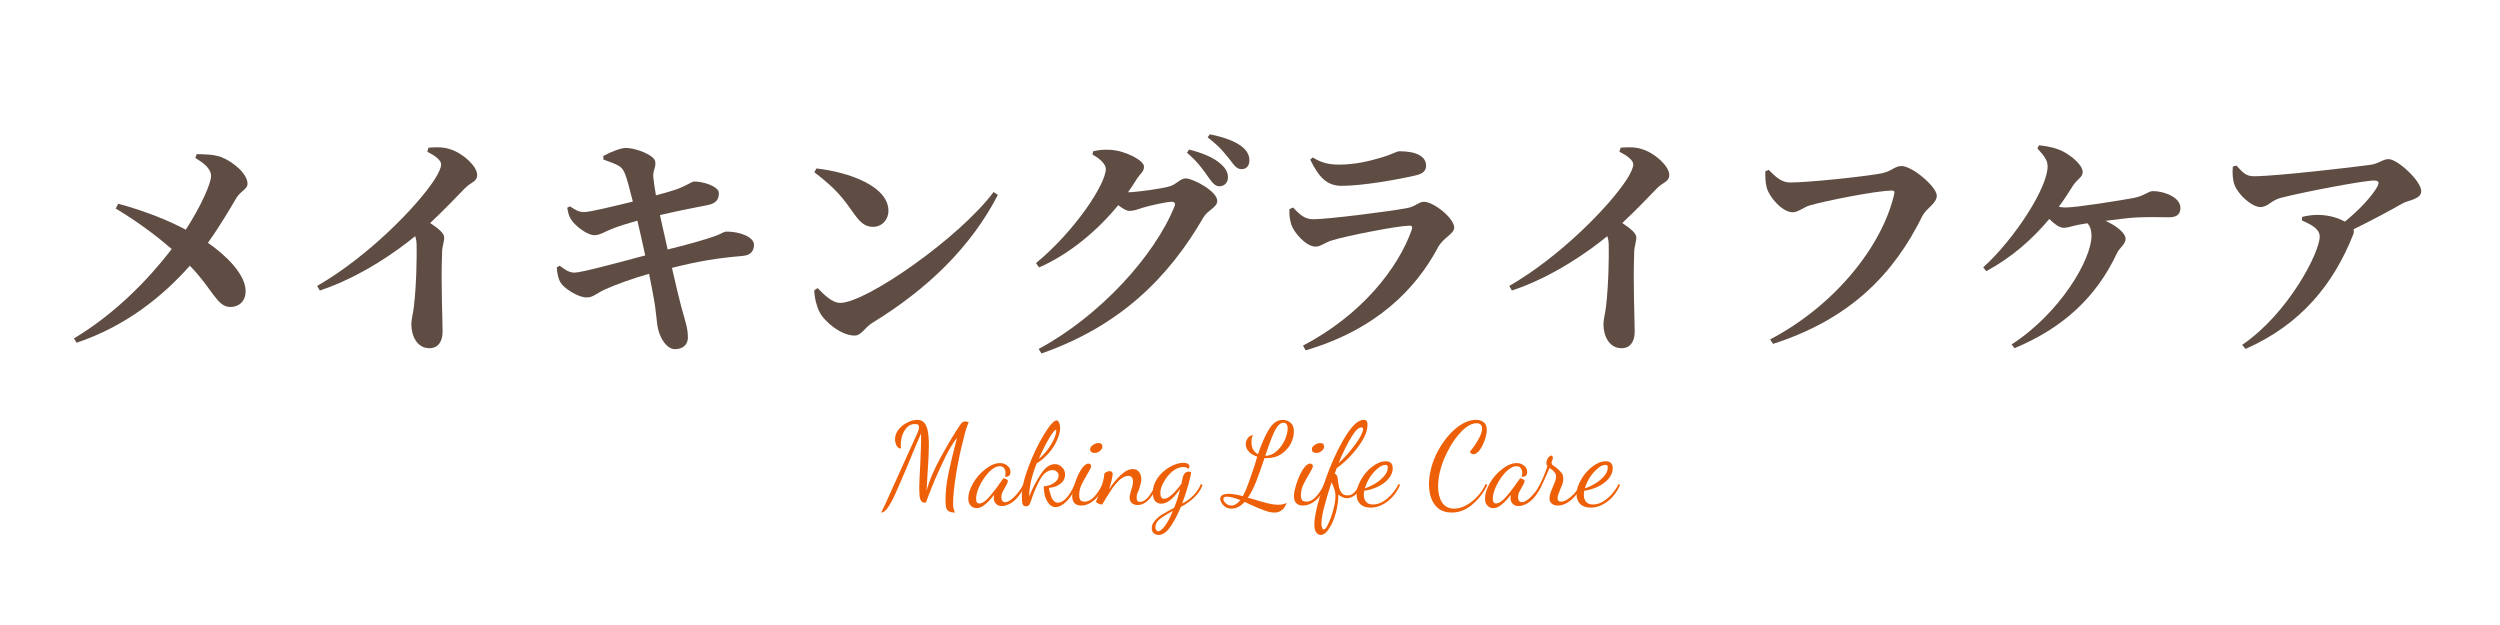 <?xml version="1.0" encoding="UTF-8"?>
<svg xmlns="http://www.w3.org/2000/svg" xmlns:xlink="http://www.w3.org/1999/xlink" width="200" zoomAndPan="magnify" viewBox="0 0 150 37.5" height="50" preserveAspectRatio="xMidYMid meet" version="1.0">
  <defs>
    <g></g>
  </defs>
  <g fill="#5f4d44" fill-opacity="1">
    <g transform="translate(3.464, 20.177)">
      <g>
        <path d="M 8.254 -10.703 C 8.742 -10.402 9.199 -10.07 9.199 -9.613 C 9.199 -9.172 8.598 -7.812 7.684 -6.395 C 6.68 -6.926 5.352 -7.484 3.633 -7.953 L 3.477 -7.668 C 4.992 -6.754 6.094 -5.879 6.84 -5.234 C 5.422 -3.391 3.449 -1.359 0.973 0.129 L 1.129 0.387 C 4.09 -0.602 6.324 -2.418 7.926 -4.234 C 9.301 -2.832 9.543 -1.758 10.359 -1.758 C 10.875 -1.758 11.289 -2.102 11.273 -2.746 C 11.246 -3.719 10.129 -4.836 9.012 -5.609 C 9.758 -6.652 10.414 -7.781 10.715 -8.297 C 11 -8.754 11.387 -8.812 11.387 -9.156 C 11.387 -9.742 10.543 -10.457 9.828 -10.746 C 9.371 -10.918 8.797 -10.918 8.34 -10.93 Z M 8.254 -10.703 "></path>
      </g>
    </g>
  </g>
  <g fill="#5f4d44" fill-opacity="1">
    <g transform="translate(17.77, 20.177)">
      <g>
        <path d="M 7.867 -11.074 C 8.297 -10.859 8.699 -10.574 8.699 -10.316 C 8.699 -10.129 8.57 -9.828 8.328 -9.441 C 7.27 -7.797 4.293 -4.766 1.258 -3.02 L 1.418 -2.746 C 3.934 -3.578 6.137 -5.18 7.141 -6.008 C 7.195 -5.852 7.227 -5.664 7.227 -5.449 C 7.238 -4.82 7.227 -3.203 7.066 -1.801 C 7.012 -1.332 6.91 -1 6.91 -0.73 C 6.91 -0.016 7.254 0.715 7.996 0.715 C 8.512 0.715 8.785 0.328 8.785 -0.285 C 8.785 -1.016 8.684 -3.074 8.754 -4.992 C 8.754 -5.406 8.883 -5.664 8.883 -5.922 C 8.883 -6.195 8.527 -6.465 8.039 -6.797 C 8.898 -7.598 9.613 -8.355 10.113 -8.871 C 10.5 -9.27 10.859 -9.258 10.859 -9.688 C 10.859 -10.199 10 -11 9.215 -11.23 C 8.785 -11.375 8.328 -11.344 7.941 -11.316 Z M 7.867 -11.074 "></path>
      </g>
    </g>
  </g>
  <g fill="#5f4d44" fill-opacity="1">
    <g transform="translate(32.075, 20.177)">
      <g>
        <path d="M 4.133 -10.602 C 5.008 -10.285 5.223 -10.215 5.395 -9.812 C 5.535 -9.516 5.695 -8.871 5.895 -8.082 C 4.723 -7.797 3.32 -7.453 2.977 -7.453 C 2.617 -7.453 2.445 -7.598 2.117 -7.797 L 1.961 -7.711 C 2.016 -7.398 2.047 -7.238 2.188 -7.012 C 2.477 -6.566 3.191 -6.066 3.578 -6.066 C 3.934 -6.066 4.191 -6.266 4.621 -6.438 C 5.051 -6.609 5.609 -6.781 6.168 -6.938 C 6.297 -6.395 6.465 -5.652 6.637 -4.852 C 5.035 -4.422 2.805 -3.82 2.402 -3.82 C 2.133 -3.82 1.918 -3.922 1.504 -4.234 L 1.332 -4.133 C 1.359 -3.719 1.43 -3.418 1.574 -3.203 C 1.758 -2.891 2.605 -2.316 3.148 -2.332 C 3.504 -2.332 3.719 -2.574 4.176 -2.789 C 4.82 -3.09 5.91 -3.477 6.867 -3.75 C 6.969 -3.246 7.066 -2.777 7.141 -2.332 C 7.297 -1.547 7.324 -0.773 7.398 -0.5 C 7.512 0.102 7.926 0.785 8.441 0.773 C 8.969 0.758 9.199 0.445 9.199 0.07 C 9.199 -0.488 9.043 -0.887 8.812 -1.73 C 8.684 -2.23 8.484 -3.02 8.242 -4.105 C 9.844 -4.508 10.957 -4.691 12.477 -4.82 C 13.047 -4.863 13.164 -5.207 13.164 -5.492 C 13.164 -5.953 12.316 -6.297 11.473 -6.281 C 11.344 -6.266 11.203 -6.152 10.859 -6.023 C 10.23 -5.793 9.086 -5.48 7.984 -5.207 C 7.84 -5.824 7.695 -6.508 7.523 -7.27 C 8.355 -7.469 9.527 -7.711 10.359 -7.867 C 10.918 -7.969 11.059 -8.242 11.059 -8.586 C 11.059 -9.012 10.059 -9.301 9.559 -9.285 C 9.441 -9.285 9.086 -9.012 8.457 -8.797 C 8.125 -8.684 7.77 -8.586 7.281 -8.457 C 7.211 -8.883 7.152 -9.227 7.125 -9.543 C 7.082 -9.941 7.297 -10.129 7.238 -10.488 C 7.184 -10.875 6.066 -11.301 5.48 -11.301 C 5.164 -11.301 4.562 -11.059 4.121 -10.816 Z M 4.133 -10.602 "></path>
      </g>
    </g>
  </g>
  <g fill="#5f4d44" fill-opacity="1">
    <g transform="translate(46.381, 20.177)">
      <g>
        <path d="M 2.477 -9.844 C 3.848 -8.797 4.207 -8.27 4.879 -7.324 C 5.234 -6.824 5.535 -6.566 5.996 -6.566 C 6.551 -6.566 6.926 -7.012 6.926 -7.523 C 6.926 -9 4.578 -9.844 2.605 -10.07 Z M 4.035 -2.004 C 3.52 -2.004 3.02 -2.547 2.676 -2.891 L 2.477 -2.762 C 2.477 -2.348 2.617 -1.789 2.789 -1.461 C 3.074 -0.887 4.078 -0.043 4.895 -0.043 C 5.309 -0.043 5.492 -0.516 5.953 -0.801 C 9.27 -2.832 11.875 -5.352 13.492 -8.484 L 13.234 -8.656 C 11.172 -5.895 5.578 -2.004 4.035 -2.004 Z M 4.035 -2.004 "></path>
      </g>
    </g>
  </g>
  <g fill="#5f4d44" fill-opacity="1">
    <g transform="translate(60.686, 20.177)">
      <g>
        <path d="M 6.996 -8.641 C 7.184 -8.914 7.367 -9.172 7.523 -9.441 C 7.77 -9.812 7.953 -9.871 7.953 -10.188 C 7.953 -10.543 6.852 -11.145 5.91 -11.188 C 5.438 -11.215 5.18 -11.16 4.906 -11.102 L 4.863 -10.902 C 5.32 -10.66 5.664 -10.316 5.664 -10.043 C 5.664 -9.129 3.793 -6.297 1.473 -4.391 L 1.66 -4.133 C 3.504 -4.938 5.164 -6.352 6.41 -7.867 C 6.668 -7.668 6.895 -7.523 7.066 -7.523 C 7.34 -7.523 7.566 -7.609 7.867 -7.711 C 8.285 -7.84 9.312 -8.07 9.613 -8.07 C 9.785 -8.07 9.855 -7.996 9.785 -7.797 C 8.586 -4.809 5.266 -1.188 1.633 0.758 L 1.801 1.031 C 6.48 -0.602 9.43 -3.504 11.531 -7.152 C 11.789 -7.582 12.348 -7.727 12.348 -8.125 C 12.348 -8.711 10.887 -9.473 10.457 -9.473 C 10.145 -9.473 9.898 -9.129 9.543 -9.012 C 9.141 -8.871 7.496 -8.641 6.996 -8.641 Z M 10.531 -11.016 C 11.203 -10.445 11.547 -9.93 11.816 -9.543 C 12.062 -9.199 12.23 -9 12.477 -9 C 12.777 -9 12.992 -9.227 12.992 -9.527 C 12.992 -9.801 12.891 -10.043 12.574 -10.328 C 12.133 -10.73 11.461 -11 10.66 -11.203 Z M 11.773 -11.934 C 12.531 -11.359 12.82 -10.945 13.09 -10.617 C 13.363 -10.258 13.52 -10.027 13.805 -10.027 C 14.094 -10.027 14.277 -10.23 14.277 -10.543 C 14.277 -10.875 14.137 -11.16 13.762 -11.43 C 13.363 -11.719 12.719 -11.961 11.902 -12.117 Z M 11.773 -11.934 "></path>
      </g>
    </g>
  </g>
  <g fill="#5f4d44" fill-opacity="1">
    <g transform="translate(74.991, 20.177)">
      <g>
        <path d="M 2.488 -6.695 C 2.633 -6.254 3.348 -5.379 3.949 -5.379 C 4.262 -5.379 4.535 -5.652 4.965 -5.766 C 5.867 -6.039 8.77 -6.609 9.543 -6.637 C 9.715 -6.652 9.773 -6.582 9.715 -6.395 C 8.898 -4.078 6.711 -1.289 3.191 0.559 L 3.348 0.844 C 7.582 -0.402 9.957 -2.832 11.289 -5.336 C 11.602 -5.922 12.262 -6.137 12.262 -6.523 C 12.262 -7.082 11.031 -8.07 10.445 -8.07 C 10.129 -8.07 9.93 -7.77 9.398 -7.684 C 8.312 -7.484 4.691 -7.023 3.82 -7.023 C 3.277 -7.023 3.004 -7.297 2.59 -7.727 L 2.375 -7.625 C 2.359 -7.281 2.391 -7.023 2.488 -6.695 Z M 10.574 -10.242 C 10.574 -10.816 9.941 -11.102 8.984 -11.102 C 8.785 -11.102 8.57 -10.918 7.855 -10.715 C 7.254 -10.543 6.41 -10.301 5.352 -10.301 C 4.863 -10.301 4.363 -10.359 3.777 -10.73 L 3.621 -10.602 C 4.133 -9.559 4.605 -9.027 5.508 -9.027 C 6.738 -9.027 8.812 -9.387 9.957 -9.656 C 10.414 -9.758 10.574 -9.957 10.574 -10.242 Z M 10.574 -10.242 "></path>
      </g>
    </g>
  </g>
  <g fill="#5f4d44" fill-opacity="1">
    <g transform="translate(89.297, 20.177)">
      <g>
        <path d="M 7.867 -11.074 C 8.297 -10.859 8.699 -10.574 8.699 -10.316 C 8.699 -10.129 8.57 -9.828 8.328 -9.441 C 7.27 -7.797 4.293 -4.766 1.258 -3.02 L 1.418 -2.746 C 3.934 -3.578 6.137 -5.18 7.141 -6.008 C 7.195 -5.852 7.227 -5.664 7.227 -5.449 C 7.238 -4.82 7.227 -3.203 7.066 -1.801 C 7.012 -1.332 6.91 -1 6.91 -0.73 C 6.91 -0.016 7.254 0.715 7.996 0.715 C 8.512 0.715 8.785 0.328 8.785 -0.285 C 8.785 -1.016 8.684 -3.074 8.754 -4.992 C 8.754 -5.406 8.883 -5.664 8.883 -5.922 C 8.883 -6.195 8.527 -6.465 8.039 -6.797 C 8.898 -7.598 9.613 -8.355 10.113 -8.871 C 10.5 -9.27 10.859 -9.258 10.859 -9.688 C 10.859 -10.199 10 -11 9.215 -11.23 C 8.785 -11.375 8.328 -11.344 7.941 -11.316 Z M 7.867 -11.074 "></path>
      </g>
    </g>
  </g>
  <g fill="#5f4d44" fill-opacity="1">
    <g transform="translate(103.602, 20.177)">
      <g>
        <path d="M 2.52 -9.984 L 2.316 -9.898 C 2.316 -9.527 2.316 -9.258 2.402 -8.914 C 2.547 -8.371 3.32 -7.441 3.965 -7.441 C 4.293 -7.441 4.664 -7.77 4.992 -7.855 C 5.809 -8.098 8.957 -8.742 9.93 -8.742 C 10.027 -8.742 10.086 -8.699 10.059 -8.57 C 9.355 -5.438 6.508 -1.859 2.605 0.188 L 2.777 0.457 C 7.41 -1.031 10.027 -3.734 11.746 -7.227 C 11.977 -7.684 12.605 -7.969 12.605 -8.441 C 12.605 -8.957 11.145 -10.215 10.488 -10.215 C 10.086 -10.215 9.914 -9.914 9.328 -9.785 C 8.555 -9.613 4.949 -9.227 3.805 -9.227 C 3.277 -9.227 2.918 -9.586 2.52 -9.984 Z M 2.52 -9.984 "></path>
      </g>
    </g>
  </g>
  <g fill="#5f4d44" fill-opacity="1">
    <g transform="translate(117.907, 20.177)">
      <g>
        <path d="M 4.336 -11.273 C 4.777 -10.789 4.949 -10.543 4.949 -10.199 C 4.949 -8.898 2.961 -5.836 1.086 -4.133 L 1.273 -3.906 C 2.82 -4.75 4.035 -5.824 5.051 -7.039 C 5.32 -6.766 5.652 -6.508 5.91 -6.508 C 6.168 -6.508 6.453 -6.625 6.824 -6.695 L 7.34 -6.781 C 7.512 -6.594 7.582 -6.352 7.582 -6.023 C 7.582 -4.605 5.695 -1.387 2.789 0.488 L 2.961 0.715 C 5.922 -0.516 7.898 -2.391 9.113 -4.992 C 9.27 -5.32 9.629 -5.523 9.629 -5.852 C 9.629 -6.168 9.129 -6.609 8.426 -6.926 C 9.086 -7.012 9.758 -7.098 10.199 -7.125 C 10.902 -7.168 11.719 -7.141 12.262 -7.141 C 12.789 -7.141 12.918 -7.41 12.918 -7.711 C 12.918 -8.34 11.934 -8.711 11.273 -8.711 C 10.988 -8.711 10.773 -8.426 10.102 -8.297 C 9.344 -8.156 6.695 -7.727 6.023 -7.727 C 5.895 -7.727 5.766 -7.738 5.621 -7.77 C 5.922 -8.168 6.195 -8.598 6.465 -9.027 C 6.723 -9.43 7.055 -9.543 7.055 -9.855 C 7.055 -10.273 6.395 -10.816 5.879 -11.086 C 5.48 -11.289 5.008 -11.402 4.434 -11.461 Z M 4.336 -11.273 "></path>
      </g>
    </g>
  </g>
  <g fill="#5f4d44" fill-opacity="1">
    <g transform="translate(132.213, 20.177)">
      <g>
        <path d="M 1.758 -10.188 C 1.719 -9.785 1.746 -9.371 1.859 -9.086 C 2.074 -8.5 2.891 -7.754 3.418 -7.754 C 3.848 -7.754 4.047 -8.141 4.605 -8.297 C 6.023 -8.668 9.613 -9.344 10.215 -9.344 C 10.488 -9.344 10.574 -9.27 10.43 -8.984 C 10.102 -8.398 9.344 -7.582 8.484 -6.883 C 8.141 -7.066 7.598 -7.27 6.926 -7.281 C 6.566 -7.297 6.254 -7.238 5.922 -7.168 L 5.895 -6.953 C 6.48 -6.695 6.969 -6.438 6.969 -5.98 C 6.969 -5.035 5.094 -1.375 2.316 0.516 L 2.52 0.758 C 5.895 -0.73 7.812 -3.176 8.969 -6.082 C 9.027 -6.211 9.027 -6.324 9 -6.422 C 10.188 -6.996 11.301 -7.609 11.934 -7.969 C 12.273 -8.168 13.062 -8.211 13.062 -8.711 C 13.062 -9.312 11.645 -10.629 11.102 -10.629 C 10.746 -10.629 10.531 -10.359 10 -10.285 C 8.984 -10.145 4.336 -9.602 3.02 -9.602 C 2.562 -9.602 2.375 -9.801 1.973 -10.242 Z M 1.758 -10.188 "></path>
      </g>
    </g>
  </g>
  <g fill="#ee6008" fill-opacity="1">
    <g transform="translate(52.998, 30.16)">
      <g>
        <path d="M 0.109 0.109 C 0.191 -0.078 0.426 -0.598 0.812 -1.453 C 1.207 -2.316 1.629 -3.25 2.078 -4.25 C 2.117 -4.352 2.141 -4.445 2.141 -4.531 C 2.141 -4.594 2.125 -4.641 2.094 -4.672 C 2.062 -4.703 2 -4.719 1.906 -4.719 C 1.719 -4.719 1.562 -4.656 1.438 -4.531 C 1.312 -4.406 1.211 -4.242 1.141 -4.047 C 1.078 -3.848 1.047 -3.648 1.047 -3.453 C 1.047 -3.398 1.051 -3.332 1.062 -3.25 C 0.945 -3.25 0.859 -3.305 0.797 -3.422 C 0.734 -3.547 0.703 -3.676 0.703 -3.812 C 0.703 -4.008 0.77 -4.195 0.906 -4.375 C 1.039 -4.551 1.211 -4.691 1.422 -4.797 C 1.629 -4.91 1.836 -4.969 2.047 -4.969 C 2.203 -4.969 2.328 -4.922 2.422 -4.828 C 2.523 -4.742 2.602 -4.586 2.656 -4.359 C 2.707 -4.141 2.734 -3.828 2.734 -3.422 C 2.734 -3.047 2.707 -2.488 2.656 -1.75 C 2.633 -1.395 2.613 -1.047 2.594 -0.703 C 2.75 -1.305 3.039 -1.992 3.469 -2.766 C 3.895 -3.535 4.258 -4.145 4.562 -4.594 C 4.633 -4.707 4.691 -4.781 4.734 -4.812 C 4.785 -4.852 4.844 -4.875 4.906 -4.875 C 4.969 -4.875 5.039 -4.859 5.125 -4.828 C 5.008 -4.555 4.91 -4.238 4.828 -3.875 C 4.66 -3.258 4.508 -2.555 4.375 -1.766 C 4.25 -0.984 4.188 -0.383 4.188 0.031 C 4.188 0.145 4.191 0.227 4.203 0.281 C 4.211 0.332 4.227 0.395 4.25 0.469 L 4.297 0.594 C 4.141 0.594 4.02 0.566 3.938 0.516 C 3.852 0.473 3.797 0.395 3.766 0.281 C 3.742 0.176 3.734 0.023 3.734 -0.172 C 3.734 -0.66 3.789 -1.18 3.906 -1.734 C 4.02 -2.297 4.191 -3.016 4.422 -3.891 C 4.211 -3.629 3.984 -3.254 3.734 -2.766 C 3.492 -2.273 3.266 -1.773 3.047 -1.266 C 2.836 -0.754 2.676 -0.336 2.562 -0.016 C 2.52 -0.004 2.488 0 2.469 0 C 2.352 0 2.27 -0.066 2.219 -0.203 C 2.176 -0.336 2.156 -0.547 2.156 -0.828 C 2.156 -1.086 2.176 -1.586 2.219 -2.328 C 2.25 -3.055 2.266 -3.535 2.266 -3.766 C 2.266 -3.898 2.266 -4.031 2.266 -4.156 C 1.93 -3.383 1.645 -2.703 1.406 -2.109 C 1.082 -1.348 0.844 -0.797 0.688 -0.453 C 0.531 -0.109 0.383 0.148 0.25 0.328 C 0.125 0.504 0 0.594 -0.125 0.594 Z M 0.109 0.109 "></path>
      </g>
    </g>
  </g>
  <g fill="#ee6008" fill-opacity="1">
    <g transform="translate(58.269, 30.16)">
      <g>
        <path d="M 0.328 0.328 C 0.18 0.328 0.062 0.273 -0.031 0.172 C -0.125 0.078 -0.172 -0.062 -0.172 -0.25 C -0.172 -0.52 -0.078 -0.82 0.109 -1.156 C 0.305 -1.5 0.555 -1.785 0.859 -2.016 C 1.16 -2.254 1.453 -2.375 1.734 -2.375 C 1.91 -2.375 2.055 -2.32 2.172 -2.219 C 2.297 -2.125 2.359 -2 2.359 -1.844 C 2.359 -1.738 2.328 -1.66 2.266 -1.609 C 2.211 -1.566 2.133 -1.547 2.031 -1.547 C 2.051 -1.629 2.062 -1.711 2.062 -1.797 C 2.062 -1.91 2.031 -2.004 1.969 -2.078 C 1.914 -2.148 1.832 -2.188 1.719 -2.188 C 1.52 -2.188 1.305 -2.07 1.078 -1.844 C 0.859 -1.613 0.672 -1.344 0.516 -1.031 C 0.367 -0.719 0.297 -0.453 0.297 -0.234 C 0.297 -0.047 0.359 0.047 0.484 0.047 C 0.672 0.047 0.883 -0.098 1.125 -0.391 C 1.375 -0.68 1.645 -1.039 1.938 -1.469 C 2 -1.457 2.055 -1.438 2.109 -1.406 C 2.172 -1.375 2.203 -1.336 2.203 -1.297 C 2.203 -1.254 2.18 -1.191 2.141 -1.109 C 2.098 -1.035 2.07 -0.988 2.062 -0.969 C 1.988 -0.844 1.926 -0.727 1.875 -0.625 C 1.832 -0.52 1.812 -0.422 1.812 -0.328 C 1.812 -0.254 1.828 -0.188 1.859 -0.125 C 1.898 -0.062 1.961 -0.031 2.047 -0.031 C 2.18 -0.031 2.348 -0.125 2.547 -0.312 C 2.754 -0.5 2.957 -0.77 3.156 -1.125 L 3.219 -1.047 C 3.125 -0.805 3 -0.586 2.844 -0.391 C 2.695 -0.203 2.535 -0.055 2.359 0.047 C 2.18 0.148 2.008 0.203 1.844 0.203 C 1.688 0.203 1.566 0.156 1.484 0.062 C 1.398 -0.031 1.359 -0.145 1.359 -0.281 C 1.359 -0.332 1.363 -0.395 1.375 -0.469 C 1.164 -0.195 0.977 0 0.812 0.125 C 0.656 0.258 0.492 0.328 0.328 0.328 Z M 0.328 0.328 "></path>
      </g>
    </g>
  </g>
  <g fill="#ee6008" fill-opacity="1">
    <g transform="translate(61.281, 30.16)">
      <g>
        <path d="M 2.047 0.266 C 1.891 0.266 1.754 0.191 1.641 0.047 C 1.535 -0.086 1.457 -0.25 1.406 -0.438 C 1.363 -0.633 1.344 -0.816 1.344 -0.984 C 1.438 -0.984 1.551 -1.004 1.688 -1.047 C 1.832 -1.098 1.957 -1.172 2.062 -1.266 C 2.176 -1.367 2.234 -1.492 2.234 -1.641 C 2.234 -1.734 2.195 -1.805 2.125 -1.859 C 2.062 -1.922 1.984 -1.953 1.891 -1.953 C 1.586 -1.953 1.332 -1.766 1.125 -1.391 C 0.914 -1.016 0.734 -0.586 0.578 -0.109 L 0.5 0.094 C 0.477 0.133 0.445 0.164 0.406 0.188 C 0.363 0.207 0.316 0.219 0.266 0.219 C 0.16 0.219 0.094 0.16 0.062 0.047 C 0.039 -0.066 0.031 -0.227 0.031 -0.438 C 0.031 -0.883 0.164 -1.461 0.438 -2.172 C 0.707 -2.891 1.016 -3.531 1.359 -4.094 C 1.703 -4.656 1.957 -4.938 2.125 -4.938 C 2.176 -4.938 2.223 -4.891 2.266 -4.797 C 2.305 -4.711 2.328 -4.609 2.328 -4.484 C 2.328 -4.273 2.266 -4.031 2.141 -3.75 C 2.023 -3.477 1.859 -3.219 1.641 -2.969 C 1.422 -2.719 1.18 -2.516 0.922 -2.359 C 0.773 -1.992 0.66 -1.633 0.578 -1.281 C 0.504 -0.926 0.469 -0.625 0.469 -0.375 C 0.676 -0.883 0.91 -1.332 1.172 -1.719 C 1.43 -2.113 1.711 -2.312 2.016 -2.312 C 2.18 -2.312 2.32 -2.25 2.438 -2.125 C 2.562 -2.008 2.625 -1.867 2.625 -1.703 C 2.625 -1.516 2.566 -1.359 2.453 -1.234 C 2.336 -1.117 2.203 -1.031 2.047 -0.969 C 1.891 -0.914 1.758 -0.891 1.656 -0.891 C 1.676 -0.723 1.727 -0.531 1.812 -0.312 C 1.906 -0.102 2.031 0 2.188 0 C 2.531 0 2.875 -0.375 3.219 -1.125 L 3.281 -1.062 C 3.219 -0.832 3.117 -0.613 2.984 -0.406 C 2.848 -0.207 2.695 -0.047 2.531 0.078 C 2.363 0.203 2.203 0.266 2.047 0.266 Z M 1.047 -2.625 C 1.242 -2.789 1.422 -2.977 1.578 -3.188 C 1.742 -3.406 1.867 -3.613 1.953 -3.812 C 2.047 -4.02 2.094 -4.188 2.094 -4.312 C 2.094 -4.352 2.086 -4.375 2.078 -4.375 C 2.004 -4.375 1.863 -4.195 1.656 -3.844 C 1.445 -3.488 1.242 -3.082 1.047 -2.625 Z M 1.047 -2.625 "></path>
      </g>
    </g>
  </g>
  <g fill="#ee6008" fill-opacity="1">
    <g transform="translate(64.362, 30.16)">
      <g>
        <path d="M 1.328 -2.984 C 1.242 -2.984 1.176 -3 1.125 -3.031 C 1.07 -3.07 1.047 -3.133 1.047 -3.219 C 1.047 -3.301 1.098 -3.379 1.203 -3.453 C 1.316 -3.535 1.43 -3.578 1.547 -3.578 C 1.703 -3.578 1.781 -3.504 1.781 -3.359 C 1.781 -3.266 1.727 -3.176 1.625 -3.094 C 1.531 -3.02 1.43 -2.984 1.328 -2.984 Z M 0.5 0.172 C 0.32 0.172 0.188 0.117 0.094 0.016 C 0.008 -0.086 -0.031 -0.227 -0.031 -0.406 C -0.031 -0.582 0.02 -0.828 0.125 -1.141 C 0.227 -1.461 0.352 -1.742 0.5 -1.984 C 0.656 -2.223 0.805 -2.344 0.953 -2.344 C 0.992 -2.344 1.031 -2.328 1.062 -2.297 C 1.094 -2.273 1.109 -2.238 1.109 -2.188 C 1.109 -2.125 1.035 -1.973 0.891 -1.734 C 0.734 -1.473 0.609 -1.242 0.516 -1.047 C 0.43 -0.848 0.391 -0.656 0.391 -0.469 C 0.391 -0.312 0.414 -0.203 0.469 -0.141 C 0.52 -0.086 0.609 -0.062 0.734 -0.062 C 1.086 -0.062 1.441 -0.414 1.797 -1.125 L 1.859 -1.047 C 1.734 -0.66 1.539 -0.359 1.281 -0.141 C 1.031 0.066 0.77 0.172 0.5 0.172 Z M 0.5 0.172 "></path>
      </g>
    </g>
  </g>
  <g fill="#ee6008" fill-opacity="1">
    <g transform="translate(66.026, 30.16)">
      <g>
        <path d="M 2.234 0.141 C 2.078 0.141 1.957 0.098 1.875 0.016 C 1.789 -0.066 1.75 -0.172 1.75 -0.297 C 1.75 -0.359 1.758 -0.43 1.781 -0.516 C 1.801 -0.598 1.82 -0.676 1.844 -0.75 C 1.875 -0.832 1.898 -0.922 1.922 -1.016 C 1.941 -1.109 1.953 -1.191 1.953 -1.266 C 1.953 -1.492 1.859 -1.609 1.672 -1.609 C 1.492 -1.609 1.305 -1.516 1.109 -1.328 C 0.922 -1.141 0.754 -0.93 0.609 -0.703 C 0.461 -0.484 0.297 -0.211 0.109 0.109 C 0.023 0.109 -0.047 0.094 -0.109 0.062 C -0.172 0.039 -0.223 0.004 -0.266 -0.047 C -0.266 -0.066 -0.234 -0.148 -0.172 -0.297 C -0.055 -0.586 0.035 -0.852 0.109 -1.094 C 0.18 -1.344 0.223 -1.562 0.234 -1.75 C 0.266 -1.781 0.305 -1.812 0.359 -1.844 C 0.422 -1.875 0.484 -1.891 0.547 -1.891 C 0.672 -1.891 0.734 -1.832 0.734 -1.719 C 0.734 -1.645 0.711 -1.52 0.672 -1.344 C 0.629 -1.176 0.578 -0.992 0.516 -0.797 C 0.734 -1.141 0.969 -1.426 1.219 -1.656 C 1.469 -1.895 1.711 -2.016 1.953 -2.016 C 2.117 -2.016 2.242 -1.953 2.328 -1.828 C 2.41 -1.711 2.453 -1.566 2.453 -1.391 C 2.453 -1.297 2.438 -1.203 2.406 -1.109 C 2.383 -1.016 2.352 -0.906 2.312 -0.781 C 2.27 -0.688 2.234 -0.602 2.203 -0.531 C 2.18 -0.457 2.172 -0.379 2.172 -0.297 C 2.172 -0.129 2.238 -0.047 2.375 -0.047 C 2.539 -0.047 2.707 -0.145 2.875 -0.344 C 3.039 -0.551 3.195 -0.812 3.344 -1.125 L 3.422 -1.031 C 3.086 -0.25 2.691 0.141 2.234 0.141 Z M 2.234 0.141 "></path>
      </g>
    </g>
  </g>
  <g fill="#ee6008" fill-opacity="1">
    <g transform="translate(69.245, 30.16)">
      <g>
        <path d="M 0.266 1.938 C 0.148 1.938 0.055 1.898 -0.016 1.828 C -0.098 1.766 -0.141 1.664 -0.141 1.531 C -0.141 1.363 -0.07 1.207 0.062 1.062 C 0.195 0.914 0.348 0.789 0.516 0.688 C 0.691 0.582 0.922 0.457 1.203 0.312 C 1.336 -0.008 1.457 -0.391 1.562 -0.828 C 1.156 -0.234 0.781 0.062 0.438 0.062 C 0.27 0.062 0.141 0.004 0.047 -0.109 C -0.035 -0.234 -0.078 -0.398 -0.078 -0.609 C -0.078 -0.91 0.016 -1.195 0.203 -1.469 C 0.398 -1.75 0.645 -1.973 0.938 -2.141 C 1.227 -2.305 1.5 -2.391 1.75 -2.391 C 1.875 -2.391 1.969 -2.367 2.031 -2.328 C 2.094 -2.285 2.125 -2.234 2.125 -2.172 C 2.125 -2.141 2.113 -2.109 2.094 -2.078 C 2.07 -2.055 2.051 -2.039 2.031 -2.031 C 1.988 -2.102 1.898 -2.141 1.766 -2.141 C 1.535 -2.141 1.312 -2.051 1.094 -1.875 C 0.883 -1.695 0.711 -1.484 0.578 -1.234 C 0.441 -0.992 0.375 -0.773 0.375 -0.578 C 0.375 -0.461 0.395 -0.375 0.438 -0.312 C 0.477 -0.258 0.535 -0.234 0.609 -0.234 C 0.734 -0.234 0.891 -0.316 1.078 -0.484 C 1.266 -0.66 1.453 -0.879 1.641 -1.141 L 1.719 -1.516 C 1.738 -1.598 1.773 -1.676 1.828 -1.75 C 1.891 -1.82 1.973 -1.859 2.078 -1.859 C 2.117 -1.859 2.164 -1.852 2.219 -1.844 C 2.219 -1.719 2.164 -1.469 2.062 -1.094 C 1.957 -0.719 1.832 -0.336 1.688 0.047 C 1.926 -0.066 2.145 -0.223 2.344 -0.422 C 2.551 -0.629 2.707 -0.863 2.812 -1.125 L 2.906 -1.047 C 2.801 -0.766 2.625 -0.508 2.375 -0.281 C 2.125 -0.051 1.867 0.125 1.609 0.25 C 1.391 0.77 1.172 1.18 0.953 1.484 C 0.734 1.785 0.504 1.938 0.266 1.938 Z M 0.234 1.719 C 0.348 1.719 0.484 1.613 0.641 1.406 C 0.797 1.207 0.957 0.906 1.125 0.5 C 0.789 0.676 0.531 0.836 0.344 0.984 C 0.164 1.129 0.078 1.289 0.078 1.469 C 0.078 1.539 0.094 1.598 0.125 1.641 C 0.156 1.691 0.191 1.719 0.234 1.719 Z M 0.234 1.719 "></path>
      </g>
    </g>
  </g>
  <g fill="#ee6008" fill-opacity="1">
    <g transform="translate(71.933, 30.16)">
      <g></g>
    </g>
  </g>
  <g fill="#ee6008" fill-opacity="1">
    <g transform="translate(73.729, 30.16)">
      <g>
        <path d="M 2.734 0.594 C 2.555 0.594 2.359 0.551 2.141 0.469 C 1.93 0.395 1.656 0.281 1.312 0.125 L 0.953 -0.047 C 0.703 0.223 0.441 0.359 0.172 0.359 C 0.035 0.359 -0.082 0.328 -0.188 0.266 C -0.289 0.203 -0.367 0.125 -0.422 0.031 C -0.484 -0.062 -0.516 -0.148 -0.516 -0.234 C -0.516 -0.328 -0.473 -0.398 -0.391 -0.453 C -0.305 -0.504 -0.176 -0.531 0 -0.531 C 0.195 -0.531 0.477 -0.484 0.844 -0.391 C 0.957 -0.598 1.062 -0.836 1.156 -1.109 C 1.258 -1.391 1.391 -1.766 1.547 -2.234 L 1.703 -2.766 C 1.492 -2.828 1.328 -2.926 1.203 -3.062 C 1.078 -3.195 1.016 -3.344 1.016 -3.5 C 1.016 -3.633 1.055 -3.758 1.141 -3.875 C 1.223 -3.988 1.328 -4.047 1.453 -4.047 C 1.422 -4.004 1.395 -3.941 1.375 -3.859 C 1.363 -3.773 1.359 -3.695 1.359 -3.625 C 1.359 -3.445 1.395 -3.297 1.469 -3.172 C 1.539 -3.055 1.633 -2.969 1.75 -2.906 C 1.969 -3.551 2.191 -4.055 2.422 -4.422 C 2.648 -4.785 2.922 -4.969 3.234 -4.969 C 3.41 -4.969 3.566 -4.91 3.703 -4.797 C 3.836 -4.691 3.906 -4.516 3.906 -4.266 C 3.906 -4.035 3.844 -3.797 3.719 -3.547 C 3.594 -3.305 3.406 -3.098 3.156 -2.922 C 2.906 -2.754 2.602 -2.672 2.25 -2.672 L 2.141 -2.672 C 1.953 -2.109 1.785 -1.641 1.641 -1.266 C 1.492 -0.891 1.328 -0.566 1.141 -0.297 C 1.18 -0.285 1.223 -0.273 1.266 -0.266 C 1.305 -0.254 1.348 -0.242 1.391 -0.234 C 1.773 -0.109 2.082 -0.02 2.312 0.031 C 2.551 0.094 2.773 0.125 2.984 0.125 C 3.16 0.125 3.32 0.086 3.469 0.016 C 3.395 0.223 3.297 0.367 3.172 0.453 C 3.055 0.547 2.91 0.594 2.734 0.594 Z M 2.188 -2.812 C 2.438 -2.812 2.664 -2.906 2.875 -3.094 C 3.082 -3.281 3.242 -3.504 3.359 -3.766 C 3.473 -4.023 3.531 -4.254 3.531 -4.453 C 3.531 -4.578 3.504 -4.664 3.453 -4.719 C 3.41 -4.77 3.352 -4.797 3.281 -4.797 C 3.094 -4.797 2.914 -4.629 2.75 -4.297 C 2.594 -3.973 2.406 -3.477 2.188 -2.812 Z M 0.156 0.172 C 0.344 0.172 0.52 0.062 0.688 -0.156 C 0.344 -0.289 0.078 -0.359 -0.109 -0.359 C -0.254 -0.359 -0.328 -0.316 -0.328 -0.234 C -0.328 -0.141 -0.281 -0.051 -0.188 0.031 C -0.094 0.125 0.02 0.172 0.156 0.172 Z M 0.156 0.172 "></path>
      </g>
    </g>
  </g>
  <g fill="#ee6008" fill-opacity="1">
    <g transform="translate(77.666, 30.16)">
      <g>
        <path d="M 1.328 -2.984 C 1.242 -2.984 1.176 -3 1.125 -3.031 C 1.07 -3.07 1.047 -3.133 1.047 -3.219 C 1.047 -3.301 1.098 -3.379 1.203 -3.453 C 1.316 -3.535 1.43 -3.578 1.547 -3.578 C 1.703 -3.578 1.781 -3.504 1.781 -3.359 C 1.781 -3.266 1.727 -3.176 1.625 -3.094 C 1.531 -3.02 1.43 -2.984 1.328 -2.984 Z M 0.5 0.172 C 0.32 0.172 0.188 0.117 0.094 0.016 C 0.008 -0.086 -0.031 -0.227 -0.031 -0.406 C -0.031 -0.582 0.02 -0.828 0.125 -1.141 C 0.227 -1.461 0.352 -1.742 0.5 -1.984 C 0.656 -2.223 0.805 -2.344 0.953 -2.344 C 0.992 -2.344 1.031 -2.328 1.062 -2.297 C 1.094 -2.273 1.109 -2.238 1.109 -2.188 C 1.109 -2.125 1.035 -1.973 0.891 -1.734 C 0.734 -1.473 0.609 -1.242 0.516 -1.047 C 0.43 -0.848 0.391 -0.656 0.391 -0.469 C 0.391 -0.312 0.414 -0.203 0.469 -0.141 C 0.52 -0.086 0.609 -0.062 0.734 -0.062 C 1.086 -0.062 1.441 -0.414 1.797 -1.125 L 1.859 -1.047 C 1.734 -0.66 1.539 -0.359 1.281 -0.141 C 1.031 0.066 0.77 0.172 0.5 0.172 Z M 0.5 0.172 "></path>
      </g>
    </g>
  </g>
  <g fill="#ee6008" fill-opacity="1">
    <g transform="translate(79.331, 30.16)">
      <g>
        <path d="M -0.094 1.938 C -0.188 1.938 -0.27 1.891 -0.344 1.797 C -0.426 1.711 -0.469 1.555 -0.469 1.328 C -0.469 0.836 -0.297 0.078 0.047 -0.953 C 0.391 -1.992 0.789 -2.922 1.25 -3.734 C 1.719 -4.555 2.129 -4.969 2.484 -4.969 C 2.578 -4.969 2.641 -4.941 2.672 -4.891 C 2.703 -4.836 2.719 -4.766 2.719 -4.672 C 2.719 -4.41 2.629 -4.117 2.453 -3.797 C 2.273 -3.484 2.039 -3.172 1.75 -2.859 C 1.469 -2.547 1.176 -2.285 0.875 -2.078 C 0.844 -2.004 0.801 -1.891 0.75 -1.734 C 0.789 -1.734 0.828 -1.707 0.859 -1.656 C 0.891 -1.613 0.91 -1.566 0.922 -1.516 C 0.953 -1.254 0.984 -1.051 1.016 -0.906 C 1.055 -0.77 1.113 -0.656 1.188 -0.562 C 1.27 -0.477 1.379 -0.438 1.516 -0.438 C 1.672 -0.438 1.801 -0.488 1.906 -0.594 C 2.02 -0.707 2.145 -0.883 2.281 -1.125 L 2.391 -1.047 C 2.273 -0.785 2.133 -0.586 1.969 -0.453 C 1.801 -0.328 1.641 -0.266 1.484 -0.266 C 1.398 -0.266 1.312 -0.285 1.219 -0.328 C 1.133 -0.367 1.051 -0.422 0.969 -0.484 C 0.969 -0.109 0.914 0.266 0.812 0.641 C 0.707 1.016 0.57 1.32 0.406 1.562 C 0.25 1.812 0.082 1.938 -0.094 1.938 Z M 0.984 -2.375 C 1.266 -2.625 1.516 -2.891 1.734 -3.172 C 1.961 -3.453 2.141 -3.703 2.266 -3.922 C 2.391 -4.148 2.453 -4.312 2.453 -4.406 C 2.453 -4.477 2.422 -4.516 2.359 -4.516 C 2.18 -4.516 1.973 -4.312 1.734 -3.906 C 1.492 -3.508 1.242 -3 0.984 -2.375 Z M 0.094 1.609 C 0.176 1.609 0.27 1.488 0.375 1.25 C 0.488 1.008 0.586 0.727 0.672 0.406 C 0.754 0.094 0.797 -0.18 0.797 -0.422 C 0.797 -0.555 0.773 -0.68 0.734 -0.797 C 0.703 -0.91 0.645 -1.051 0.562 -1.219 C 0.383 -0.688 0.238 -0.195 0.125 0.25 C 0.008 0.695 -0.047 1.035 -0.047 1.266 C -0.047 1.367 -0.031 1.453 0 1.516 C 0.02 1.578 0.051 1.609 0.094 1.609 Z M 0.094 1.609 "></path>
      </g>
    </g>
  </g>
  <g fill="#ee6008" fill-opacity="1">
    <g transform="translate(81.486, 30.16)">
      <g>
        <path d="M 0.75 0.297 C 0.477 0.297 0.27 0.223 0.125 0.078 C -0.02 -0.066 -0.094 -0.258 -0.094 -0.5 C -0.094 -0.77 -0.004 -1.062 0.172 -1.375 C 0.348 -1.688 0.57 -1.945 0.844 -2.156 C 1.125 -2.375 1.395 -2.484 1.656 -2.484 C 1.938 -2.484 2.078 -2.344 2.078 -2.062 C 2.078 -1.844 1.992 -1.633 1.828 -1.438 C 1.66 -1.238 1.441 -1.078 1.172 -0.953 C 0.91 -0.828 0.645 -0.75 0.375 -0.719 C 0.352 -0.645 0.344 -0.562 0.344 -0.469 C 0.344 -0.312 0.383 -0.176 0.469 -0.062 C 0.551 0.051 0.691 0.109 0.891 0.109 C 1.172 0.109 1.453 -0.004 1.734 -0.234 C 2.023 -0.473 2.258 -0.77 2.438 -1.125 L 2.516 -1.062 C 2.336 -0.645 2.082 -0.312 1.75 -0.062 C 1.426 0.176 1.094 0.297 0.75 0.297 Z M 0.406 -0.859 C 0.602 -0.922 0.805 -1.016 1.016 -1.141 C 1.223 -1.266 1.398 -1.41 1.547 -1.578 C 1.703 -1.754 1.781 -1.93 1.781 -2.109 C 1.781 -2.172 1.77 -2.211 1.75 -2.234 C 1.727 -2.254 1.691 -2.266 1.641 -2.266 C 1.492 -2.266 1.336 -2.191 1.172 -2.047 C 1.004 -1.91 0.848 -1.734 0.703 -1.516 C 0.566 -1.297 0.469 -1.078 0.406 -0.859 Z M 0.406 -0.859 "></path>
      </g>
    </g>
  </g>
  <g fill="#ee6008" fill-opacity="1">
    <g transform="translate(83.787, 30.16)">
      <g></g>
    </g>
  </g>
  <g fill="#ee6008" fill-opacity="1">
    <g transform="translate(85.583, 30.16)">
      <g>
        <path d="M 1.516 0.594 C 1.203 0.594 0.941 0.516 0.734 0.359 C 0.535 0.203 0.391 0 0.297 -0.25 C 0.203 -0.508 0.156 -0.785 0.156 -1.078 C 0.156 -1.672 0.297 -2.27 0.578 -2.875 C 0.867 -3.477 1.234 -3.977 1.672 -4.375 C 2.117 -4.77 2.555 -4.969 2.984 -4.969 C 3.18 -4.969 3.336 -4.914 3.453 -4.812 C 3.566 -4.719 3.625 -4.57 3.625 -4.375 C 3.625 -4.195 3.582 -3.988 3.5 -3.75 C 3.414 -3.508 3.312 -3.305 3.188 -3.141 C 3.062 -2.984 2.941 -2.906 2.828 -2.906 C 2.734 -2.906 2.66 -2.957 2.609 -3.062 C 2.773 -3.25 2.938 -3.477 3.094 -3.75 C 3.258 -4.031 3.344 -4.266 3.344 -4.453 C 3.344 -4.547 3.316 -4.617 3.266 -4.672 C 3.211 -4.734 3.129 -4.766 3.016 -4.766 C 2.691 -4.766 2.348 -4.555 1.984 -4.141 C 1.617 -3.723 1.312 -3.219 1.062 -2.625 C 0.82 -2.031 0.703 -1.477 0.703 -0.969 C 0.703 -0.594 0.781 -0.273 0.938 -0.016 C 1.102 0.234 1.348 0.359 1.672 0.359 C 1.91 0.359 2.148 0.289 2.391 0.156 C 2.641 0.02 2.863 -0.156 3.062 -0.375 C 3.27 -0.602 3.438 -0.852 3.562 -1.125 L 3.656 -1.047 C 3.406 -0.555 3.094 -0.16 2.719 0.141 C 2.352 0.441 1.953 0.594 1.516 0.594 Z M 1.516 0.594 "></path>
      </g>
    </g>
  </g>
  <g fill="#ee6008" fill-opacity="1">
    <g transform="translate(89.272, 30.16)">
      <g>
        <path d="M 0.328 0.328 C 0.18 0.328 0.062 0.273 -0.031 0.172 C -0.125 0.078 -0.172 -0.062 -0.172 -0.25 C -0.172 -0.52 -0.078 -0.82 0.109 -1.156 C 0.305 -1.5 0.555 -1.785 0.859 -2.016 C 1.16 -2.254 1.453 -2.375 1.734 -2.375 C 1.91 -2.375 2.055 -2.32 2.172 -2.219 C 2.297 -2.125 2.359 -2 2.359 -1.844 C 2.359 -1.738 2.328 -1.66 2.266 -1.609 C 2.211 -1.566 2.133 -1.547 2.031 -1.547 C 2.051 -1.629 2.062 -1.711 2.062 -1.797 C 2.062 -1.91 2.031 -2.004 1.969 -2.078 C 1.914 -2.148 1.832 -2.188 1.719 -2.188 C 1.52 -2.188 1.305 -2.07 1.078 -1.844 C 0.859 -1.613 0.672 -1.344 0.516 -1.031 C 0.367 -0.719 0.297 -0.453 0.297 -0.234 C 0.297 -0.047 0.359 0.047 0.484 0.047 C 0.672 0.047 0.883 -0.098 1.125 -0.391 C 1.375 -0.68 1.645 -1.039 1.938 -1.469 C 2 -1.457 2.055 -1.438 2.109 -1.406 C 2.172 -1.375 2.203 -1.336 2.203 -1.297 C 2.203 -1.254 2.18 -1.191 2.141 -1.109 C 2.098 -1.035 2.07 -0.988 2.062 -0.969 C 1.988 -0.844 1.926 -0.727 1.875 -0.625 C 1.832 -0.52 1.812 -0.422 1.812 -0.328 C 1.812 -0.254 1.828 -0.188 1.859 -0.125 C 1.898 -0.062 1.961 -0.031 2.047 -0.031 C 2.18 -0.031 2.348 -0.125 2.547 -0.312 C 2.754 -0.5 2.957 -0.77 3.156 -1.125 L 3.219 -1.047 C 3.125 -0.805 3 -0.586 2.844 -0.391 C 2.695 -0.203 2.535 -0.055 2.359 0.047 C 2.18 0.148 2.008 0.203 1.844 0.203 C 1.688 0.203 1.566 0.156 1.484 0.062 C 1.398 -0.031 1.359 -0.145 1.359 -0.281 C 1.359 -0.332 1.363 -0.395 1.375 -0.469 C 1.164 -0.195 0.977 0 0.812 0.125 C 0.656 0.258 0.492 0.328 0.328 0.328 Z M 0.328 0.328 "></path>
      </g>
    </g>
  </g>
  <g fill="#ee6008" fill-opacity="1">
    <g transform="translate(92.283, 30.16)">
      <g>
        <path d="M 1.188 0.172 C 1.031 0.172 0.906 0.129 0.812 0.047 C 0.727 -0.023 0.688 -0.129 0.688 -0.266 C 0.688 -0.422 0.754 -0.648 0.891 -0.953 C 0.953 -1.098 1 -1.211 1.031 -1.297 C 1.062 -1.391 1.078 -1.477 1.078 -1.562 C 1.078 -1.676 1.047 -1.766 0.984 -1.828 C 0.93 -1.898 0.875 -1.957 0.812 -2 C 0.75 -2.039 0.707 -2.066 0.688 -2.078 C 0.582 -1.828 0.473 -1.578 0.359 -1.328 C 0.242 -1.078 0.145 -0.891 0.062 -0.766 L 0 -0.875 C 0.227 -1.301 0.414 -1.738 0.562 -2.188 C 0.52 -2.238 0.5 -2.297 0.5 -2.359 C 0.5 -2.441 0.516 -2.52 0.547 -2.594 C 0.578 -2.664 0.617 -2.723 0.672 -2.766 C 0.723 -2.805 0.758 -2.828 0.781 -2.828 C 0.852 -2.828 0.891 -2.77 0.891 -2.656 C 0.891 -2.633 0.875 -2.594 0.844 -2.531 C 0.82 -2.469 0.812 -2.426 0.812 -2.406 C 0.812 -2.352 0.828 -2.305 0.859 -2.266 C 0.898 -2.234 0.969 -2.188 1.062 -2.125 C 1.195 -2.02 1.305 -1.914 1.391 -1.812 C 1.473 -1.719 1.516 -1.594 1.516 -1.438 C 1.516 -1.344 1.5 -1.242 1.469 -1.141 C 1.438 -1.047 1.383 -0.914 1.312 -0.75 C 1.219 -0.531 1.172 -0.375 1.172 -0.281 C 1.172 -0.133 1.238 -0.062 1.375 -0.062 C 1.508 -0.062 1.656 -0.117 1.812 -0.234 C 1.977 -0.348 2.125 -0.484 2.25 -0.641 C 2.383 -0.805 2.484 -0.957 2.547 -1.094 L 2.641 -1.031 C 2.492 -0.707 2.285 -0.426 2.016 -0.188 C 1.742 0.051 1.469 0.172 1.188 0.172 Z M 1.188 0.172 "></path>
      </g>
    </g>
  </g>
  <g fill="#ee6008" fill-opacity="1">
    <g transform="translate(94.687, 30.16)">
      <g>
        <path d="M 0.75 0.297 C 0.477 0.297 0.27 0.223 0.125 0.078 C -0.02 -0.066 -0.094 -0.258 -0.094 -0.5 C -0.094 -0.77 -0.004 -1.062 0.172 -1.375 C 0.348 -1.688 0.57 -1.945 0.844 -2.156 C 1.125 -2.375 1.395 -2.484 1.656 -2.484 C 1.938 -2.484 2.078 -2.344 2.078 -2.062 C 2.078 -1.844 1.992 -1.633 1.828 -1.438 C 1.66 -1.238 1.441 -1.078 1.172 -0.953 C 0.91 -0.828 0.645 -0.75 0.375 -0.719 C 0.352 -0.645 0.344 -0.562 0.344 -0.469 C 0.344 -0.312 0.383 -0.176 0.469 -0.062 C 0.551 0.051 0.691 0.109 0.891 0.109 C 1.172 0.109 1.453 -0.004 1.734 -0.234 C 2.023 -0.473 2.258 -0.77 2.438 -1.125 L 2.516 -1.062 C 2.336 -0.645 2.082 -0.312 1.75 -0.062 C 1.426 0.176 1.094 0.297 0.75 0.297 Z M 0.406 -0.859 C 0.602 -0.922 0.805 -1.016 1.016 -1.141 C 1.223 -1.266 1.398 -1.41 1.547 -1.578 C 1.703 -1.754 1.781 -1.93 1.781 -2.109 C 1.781 -2.172 1.77 -2.211 1.75 -2.234 C 1.727 -2.254 1.691 -2.266 1.641 -2.266 C 1.492 -2.266 1.336 -2.191 1.172 -2.047 C 1.004 -1.91 0.848 -1.734 0.703 -1.516 C 0.566 -1.297 0.469 -1.078 0.406 -0.859 Z M 0.406 -0.859 "></path>
      </g>
    </g>
  </g>
</svg>
